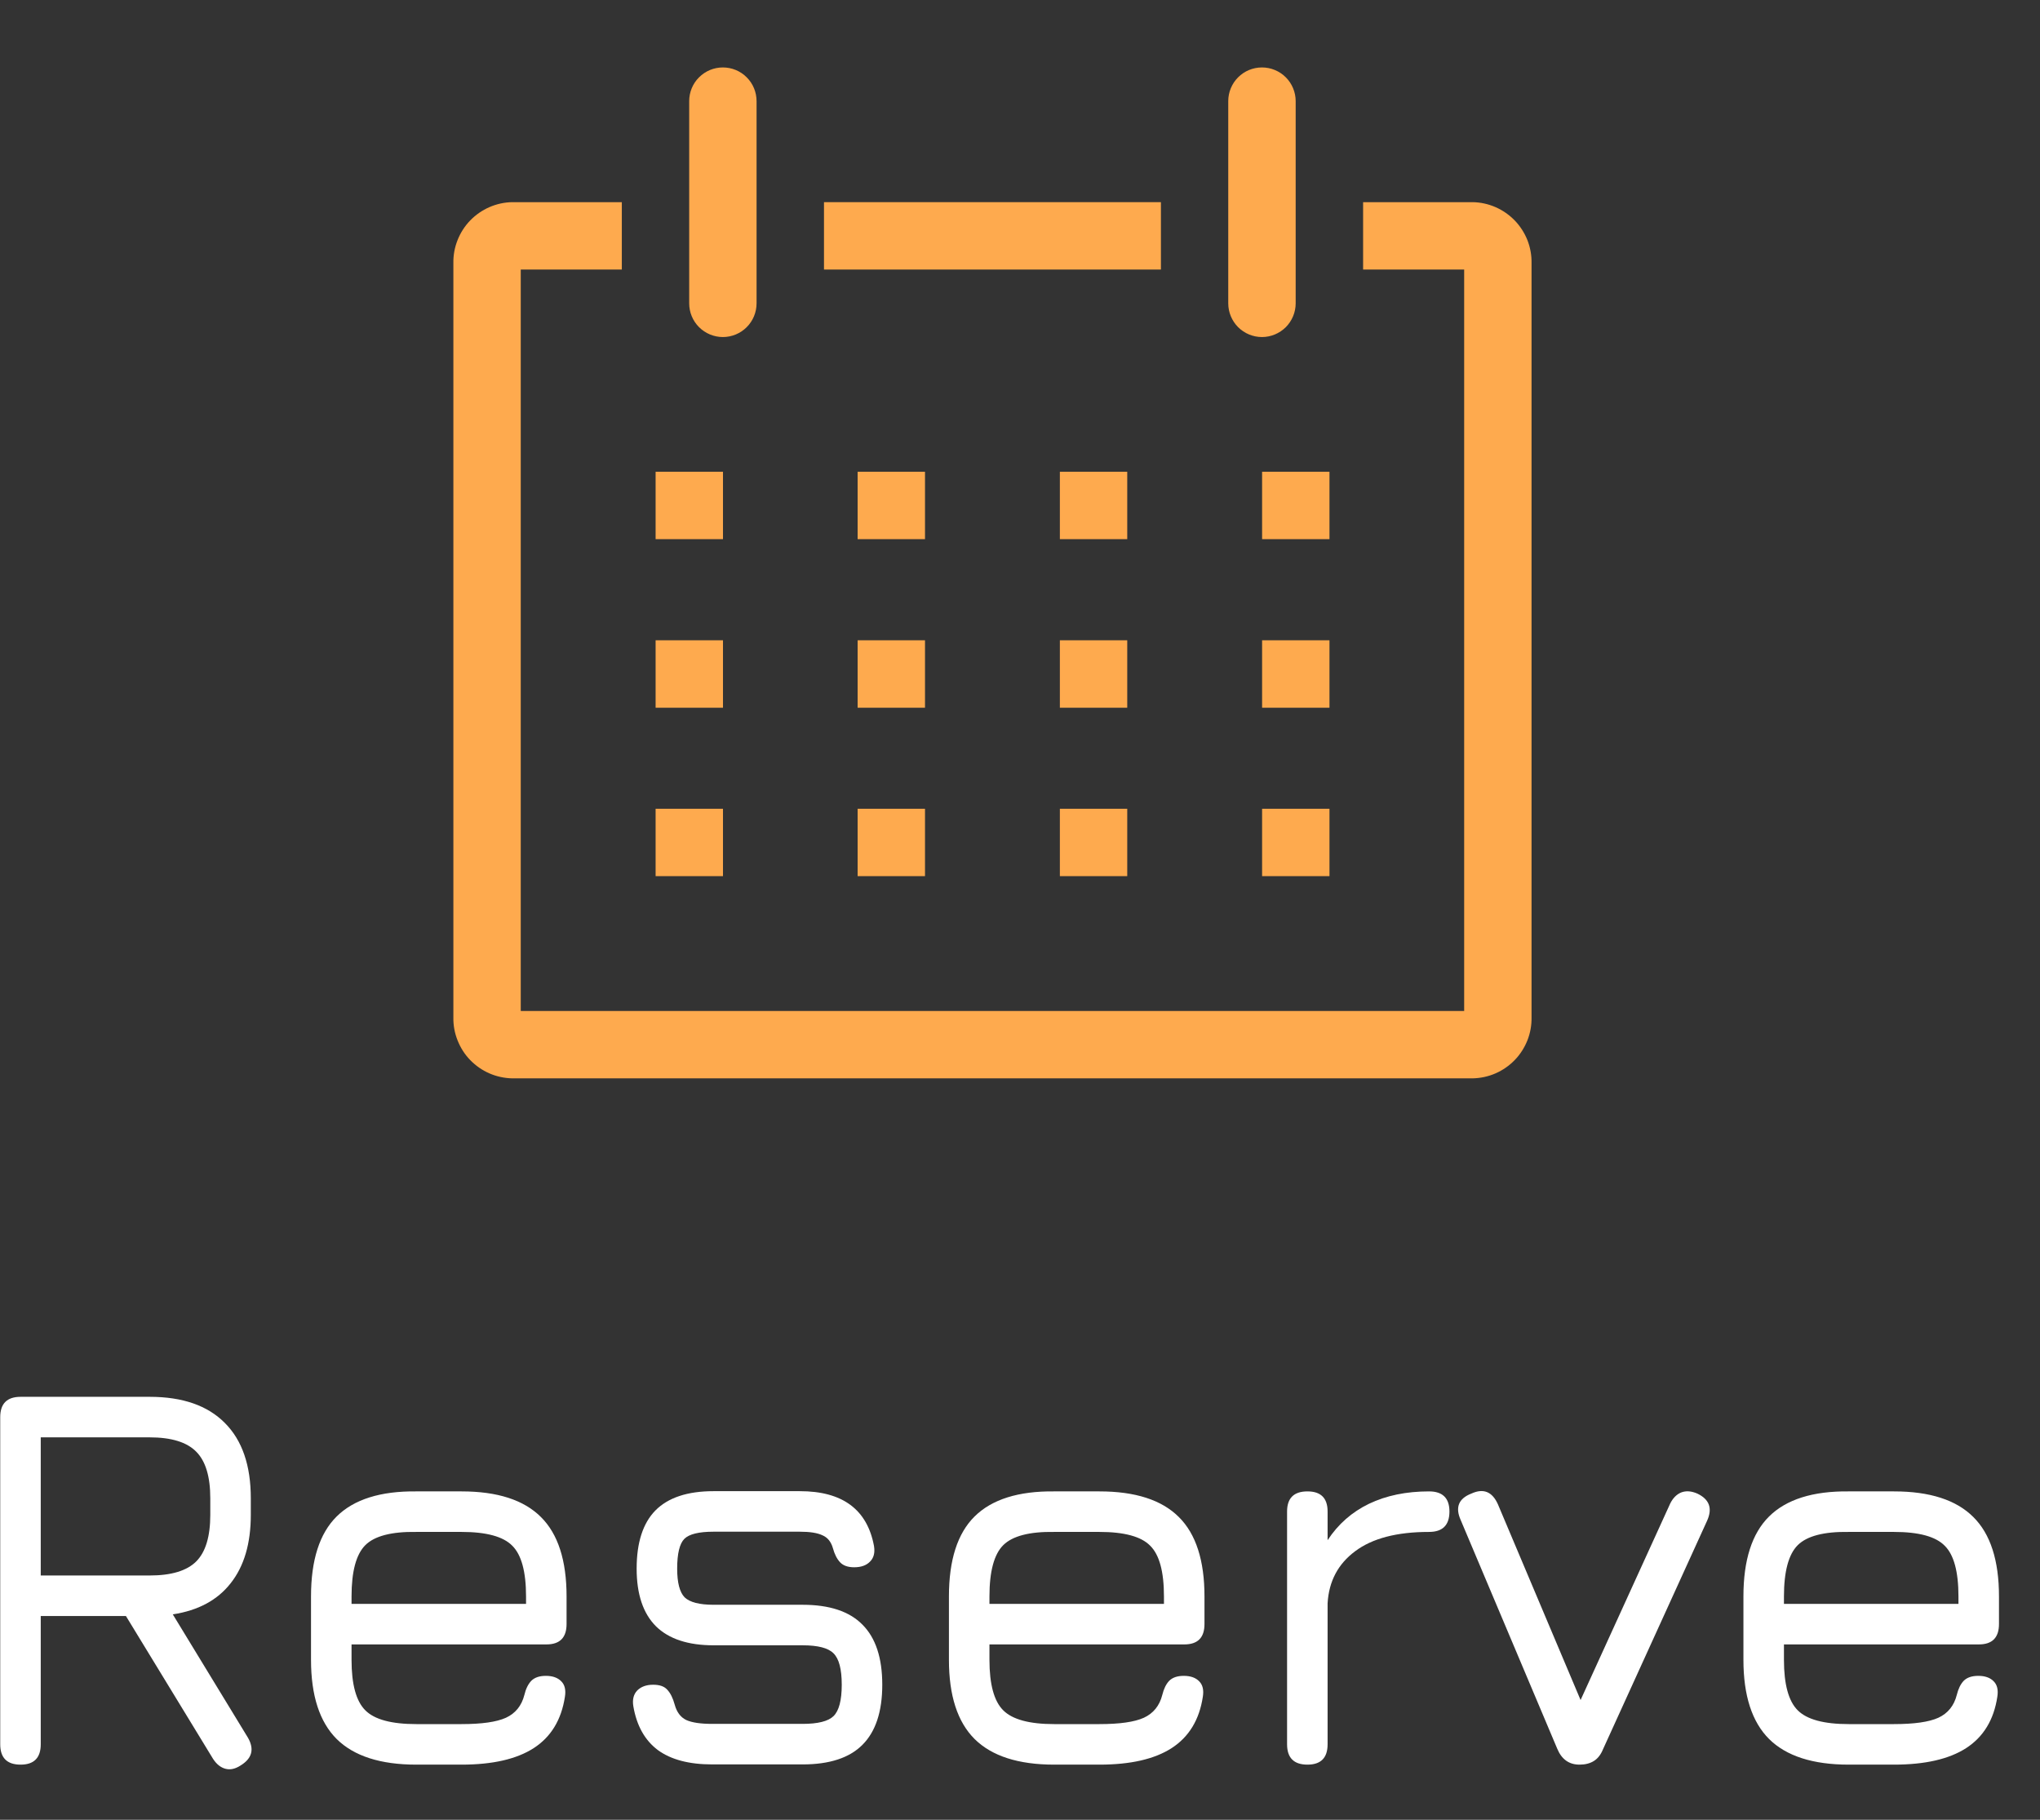 <svg width="37" height="33" viewBox="0 0 37 33" fill="none" xmlns="http://www.w3.org/2000/svg">
<rect x="0" y="0" width="37" height="33" fill="#333333" stroke="none"/>
<path d="M32.356 29.82V30.1C32.356 30.544 32.439 30.849 32.606 31.015C32.773 31.182 33.081 31.265 33.531 31.265H34.351C34.718 31.265 34.986 31.227 35.156 31.15C35.329 31.07 35.441 30.932 35.491 30.735C35.518 30.625 35.559 30.54 35.616 30.48C35.676 30.42 35.764 30.39 35.881 30.39C36.004 30.39 36.098 30.424 36.161 30.49C36.224 30.553 36.246 30.647 36.226 30.77C36.163 31.187 35.974 31.497 35.661 31.7C35.351 31.9 34.914 32 34.351 32H33.531C32.881 32 32.399 31.845 32.086 31.535C31.776 31.225 31.621 30.747 31.621 30.1V28.95C31.621 28.29 31.776 27.807 32.086 27.5C32.399 27.19 32.881 27.038 33.531 27.045H34.351C35.001 27.045 35.481 27.2 35.791 27.51C36.101 27.817 36.256 28.297 36.256 28.95V29.45C36.256 29.697 36.134 29.82 35.891 29.82H32.356ZM33.531 27.78C33.081 27.773 32.773 27.854 32.606 28.02C32.439 28.187 32.356 28.497 32.356 28.95V29.085H35.521V28.95C35.521 28.5 35.438 28.194 35.271 28.03C35.108 27.863 34.801 27.78 34.351 27.78H33.531Z" fill="white"/>
<path d="M29.073 31.724C29.033 31.821 28.978 31.891 28.908 31.934C28.838 31.978 28.751 32 28.648 32C28.458 32 28.323 31.903 28.243 31.709L26.493 27.564C26.39 27.334 26.455 27.174 26.688 27.084C26.905 26.985 27.065 27.049 27.168 27.279L28.843 31.244H28.478L30.293 27.265C30.343 27.165 30.41 27.098 30.493 27.064C30.58 27.031 30.676 27.038 30.783 27.084C31.003 27.188 31.063 27.351 30.963 27.575L29.073 31.724Z" fill="white"/>
<path d="M23.714 32C23.467 32 23.344 31.877 23.344 31.63V27.41C23.344 27.167 23.467 27.045 23.714 27.045C23.957 27.045 24.079 27.167 24.079 27.41V27.93C24.269 27.64 24.519 27.42 24.829 27.27C25.142 27.12 25.505 27.045 25.919 27.045C26.165 27.045 26.289 27.167 26.289 27.41C26.289 27.657 26.165 27.78 25.919 27.78C25.335 27.78 24.889 27.897 24.579 28.13C24.269 28.36 24.102 28.675 24.079 29.075V31.63C24.079 31.877 23.957 32 23.714 32Z" fill="white"/>
<path d="M17.946 29.82V30.1C17.946 30.544 18.029 30.849 18.196 31.015C18.363 31.182 18.671 31.265 19.121 31.265H19.941C20.308 31.265 20.576 31.227 20.746 31.15C20.919 31.07 21.031 30.932 21.081 30.735C21.108 30.625 21.149 30.54 21.206 30.48C21.266 30.42 21.354 30.39 21.471 30.39C21.594 30.39 21.688 30.424 21.751 30.49C21.814 30.553 21.836 30.647 21.816 30.77C21.753 31.187 21.564 31.497 21.251 31.7C20.941 31.9 20.504 32 19.941 32H19.121C18.471 32 17.989 31.845 17.676 31.535C17.366 31.225 17.211 30.747 17.211 30.1V28.95C17.211 28.29 17.366 27.807 17.676 27.5C17.989 27.19 18.471 27.038 19.121 27.045H19.941C20.591 27.045 21.071 27.2 21.381 27.51C21.691 27.817 21.846 28.297 21.846 28.95V29.45C21.846 29.697 21.724 29.82 21.481 29.82H17.946ZM19.121 27.78C18.671 27.773 18.363 27.854 18.196 28.02C18.029 28.187 17.946 28.497 17.946 28.95V29.085H21.111V28.95C21.111 28.5 21.028 28.194 20.861 28.03C20.698 27.863 20.391 27.78 19.941 27.78H19.121Z" fill="white"/>
<path d="M12.917 31.996C12.497 31.996 12.169 31.909 11.932 31.736C11.696 31.559 11.547 31.294 11.487 30.941C11.467 30.821 11.491 30.726 11.557 30.656C11.627 30.586 11.724 30.551 11.847 30.551C11.964 30.551 12.049 30.581 12.102 30.641C12.159 30.701 12.204 30.791 12.237 30.911C12.274 31.048 12.344 31.141 12.447 31.191C12.551 31.238 12.707 31.261 12.917 31.261H14.557C14.834 31.261 15.021 31.214 15.117 31.121C15.217 31.024 15.267 30.834 15.267 30.551C15.267 30.268 15.217 30.078 15.117 29.981C15.021 29.884 14.834 29.836 14.557 29.836H12.942C12.479 29.836 12.131 29.721 11.897 29.491C11.664 29.258 11.547 28.909 11.547 28.446C11.547 27.973 11.661 27.621 11.887 27.391C12.117 27.158 12.469 27.041 12.942 27.041H14.507C15.281 27.041 15.729 27.373 15.852 28.036C15.872 28.159 15.847 28.254 15.777 28.321C15.711 28.388 15.616 28.421 15.492 28.421C15.379 28.421 15.294 28.391 15.237 28.331C15.181 28.271 15.137 28.186 15.107 28.076C15.074 27.959 15.011 27.881 14.917 27.841C14.827 27.798 14.691 27.776 14.507 27.776H12.942C12.676 27.776 12.499 27.819 12.412 27.906C12.326 27.993 12.282 28.173 12.282 28.446C12.282 28.699 12.327 28.873 12.417 28.966C12.511 29.056 12.686 29.101 12.942 29.101H14.557C15.044 29.101 15.406 29.221 15.642 29.461C15.882 29.701 16.002 30.064 16.002 30.551C16.002 31.038 15.882 31.401 15.642 31.641C15.406 31.878 15.044 31.996 14.557 31.996H12.917Z" fill="white"/>
<path d="M6.376 29.82V30.1C6.376 30.544 6.459 30.849 6.626 31.015C6.792 31.182 7.101 31.265 7.551 31.265H8.371C8.737 31.265 9.006 31.227 9.176 31.15C9.349 31.07 9.461 30.932 9.511 30.735C9.537 30.625 9.579 30.54 9.636 30.48C9.696 30.42 9.784 30.39 9.901 30.39C10.024 30.39 10.117 30.424 10.181 30.49C10.244 30.553 10.266 30.647 10.246 30.77C10.182 31.187 9.994 31.497 9.681 31.7C9.371 31.9 8.934 32 8.371 32H7.551C6.901 32 6.419 31.845 6.106 31.535C5.796 31.225 5.641 30.747 5.641 30.1V28.95C5.641 28.29 5.796 27.807 6.106 27.5C6.419 27.19 6.901 27.038 7.551 27.045H8.371C9.021 27.045 9.501 27.2 9.811 27.51C10.121 27.817 10.276 28.297 10.276 28.95V29.45C10.276 29.697 10.154 29.82 9.911 29.82H6.376ZM7.551 27.78C7.101 27.773 6.792 27.854 6.626 28.02C6.459 28.187 6.376 28.497 6.376 28.95V29.085H9.541V28.95C9.541 28.5 9.457 28.194 9.291 28.03C9.127 27.863 8.821 27.78 8.371 27.78H7.551Z" fill="white"/>
<path d="M4.364 32.015C4.267 32.078 4.176 32.098 4.089 32.075C4.002 32.052 3.927 31.992 3.864 31.895L2.284 29.305H0.739V31.63C0.739 31.877 0.617 32 0.374 32C0.127 32 0.004 31.877 0.004 31.63V25.7C0.004 25.453 0.127 25.33 0.374 25.33H2.714C3.311 25.33 3.766 25.488 4.079 25.805C4.392 26.118 4.549 26.573 4.549 27.17V27.47C4.549 27.99 4.427 28.403 4.184 28.71C3.944 29.017 3.594 29.205 3.134 29.275L4.499 31.515C4.616 31.722 4.571 31.888 4.364 32.015ZM0.739 28.57H2.714C3.107 28.57 3.389 28.485 3.559 28.315C3.729 28.145 3.814 27.863 3.814 27.47V27.17C3.814 26.777 3.729 26.495 3.559 26.325C3.389 26.152 3.107 26.065 2.714 26.065H0.739V28.57Z" fill="white"/>
<path d="M26.709 3.666H24.723V4.888H26.556V18.333H9.445V4.888H11.278V3.666H9.292C9.149 3.668 9.008 3.699 8.877 3.756C8.746 3.813 8.628 3.895 8.528 3.998C8.429 4.1 8.351 4.222 8.299 4.354C8.246 4.487 8.22 4.629 8.223 4.772V18.449C8.22 18.592 8.246 18.734 8.299 18.866C8.351 18.999 8.429 19.121 8.528 19.223C8.628 19.326 8.746 19.408 8.877 19.465C9.008 19.522 9.149 19.552 9.292 19.555H26.709C26.852 19.552 26.993 19.522 27.124 19.465C27.255 19.408 27.373 19.326 27.473 19.223C27.572 19.121 27.65 18.999 27.703 18.866C27.755 18.734 27.781 18.592 27.778 18.449V4.772C27.781 4.629 27.755 4.487 27.703 4.354C27.65 4.222 27.572 4.1 27.473 3.998C27.373 3.895 27.255 3.813 27.124 3.756C26.993 3.699 26.852 3.668 26.709 3.666Z" fill="#FEAA4E"/>
<path d="M11.891 8.555H13.113V9.777H11.891V8.555Z" fill="#FEAA4E"/>
<path d="M15.555 8.555H16.777V9.777H15.555V8.555Z" fill="#FEAA4E"/>
<path d="M19.223 8.555H20.445V9.777H19.223V8.555Z" fill="#FEAA4E"/>
<path d="M22.891 8.555H24.113V9.777H22.891V8.555Z" fill="#FEAA4E"/>
<path d="M11.891 11.611H13.113V12.834H11.891V11.611Z" fill="#FEAA4E"/>
<path d="M15.555 11.611H16.777V12.834H15.555V11.611Z" fill="#FEAA4E"/>
<path d="M19.223 11.611H20.445V12.834H19.223V11.611Z" fill="#FEAA4E"/>
<path d="M22.891 11.611H24.113V12.834H22.891V11.611Z" fill="#FEAA4E"/>
<path d="M11.891 14.666H13.113V15.888H11.891V14.666Z" fill="#FEAA4E"/>
<path d="M15.555 14.666H16.777V15.888H15.555V14.666Z" fill="#FEAA4E"/>
<path d="M19.223 14.666H20.445V15.888H19.223V14.666Z" fill="#FEAA4E"/>
<path d="M22.891 14.666H24.113V15.888H22.891V14.666Z" fill="#FEAA4E"/>
<path d="M13.111 6.112C13.273 6.112 13.429 6.047 13.543 5.933C13.658 5.818 13.722 5.663 13.722 5.5V1.834C13.722 1.672 13.658 1.516 13.543 1.402C13.429 1.287 13.273 1.223 13.111 1.223C12.949 1.223 12.794 1.287 12.679 1.402C12.564 1.516 12.5 1.672 12.5 1.834V5.5C12.5 5.663 12.564 5.818 12.679 5.933C12.794 6.047 12.949 6.112 13.111 6.112Z" fill="#FEAA4E"/>
<path d="M22.889 6.112C23.05 6.112 23.206 6.047 23.321 5.933C23.435 5.818 23.5 5.663 23.5 5.5V1.834C23.5 1.672 23.435 1.516 23.321 1.402C23.206 1.287 23.05 1.223 22.889 1.223C22.726 1.223 22.571 1.287 22.456 1.402C22.342 1.516 22.277 1.672 22.277 1.834V5.5C22.277 5.663 22.342 5.818 22.456 5.933C22.571 6.047 22.726 6.112 22.889 6.112Z" fill="#FEAA4E"/>
<path d="M14.945 3.666H21.056V4.888H14.945V3.666Z" fill="#FEAA4E"/>
</svg>
